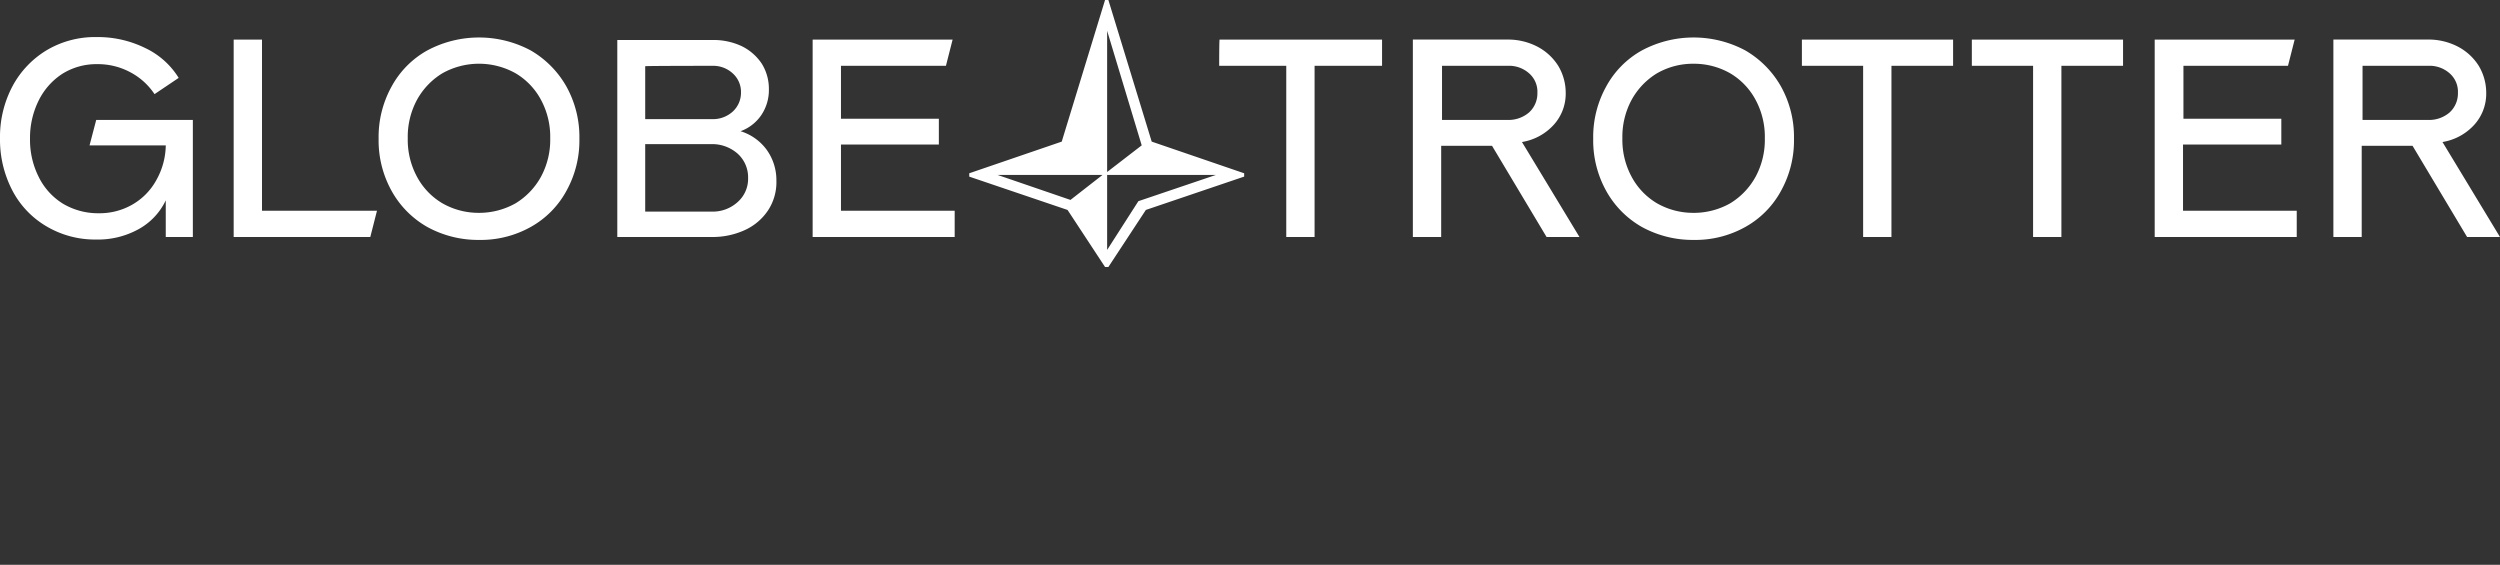 <svg xmlns="http://www.w3.org/2000/svg" xmlns:xlink="http://www.w3.org/1999/xlink" width="486.902" height="110" viewBox="0 0 486.902 110">
  <rect x="0" y="0" width="486.902" height="110" fill="#333333" stroke="none"/>
  <defs>
    <clipPath id="clip-path">
      <rect id="Rectangle_863" data-name="Rectangle 863" width="486.902" height="52" fill="#fff"/>
    </clipPath>
  </defs>
  <g id="Group_2405" data-name="Group 2405" transform="translate(-716.32 -177.954)">
    <g id="Group_2388" data-name="Group 2388" transform="translate(716.32 177.954)">
      <g id="Group_2387" data-name="Group 2387" transform="translate(0 0)" clip-path="url(#clip-path)">
        <path id="Path_804" data-name="Path 804" d="M17.441,28.312H32.287a14.2,14.2,0,0,1-1.866,6.814A12.273,12.273,0,0,1,25.8,39.832a12.8,12.8,0,0,1-6.571,1.7,13.388,13.388,0,0,1-6.977-1.866,12.69,12.69,0,0,1-4.705-5.192,16.053,16.053,0,0,1-1.7-7.463,16.291,16.291,0,0,1,1.7-7.463,13.086,13.086,0,0,1,4.624-5.192A12.529,12.529,0,0,1,18.9,12.493a13.357,13.357,0,0,1,6.409,1.541,12.847,12.847,0,0,1,4.786,4.3L34.8,15.17a15.373,15.373,0,0,0-6.571-5.841,20.855,20.855,0,0,0-9.41-2.109A18.437,18.437,0,0,0,9.167,9.735a18.186,18.186,0,0,0-6.733,7.058A21.054,21.054,0,0,0,0,26.933,21.4,21.4,0,0,0,2.353,36.992,17.432,17.432,0,0,0,9,44.05a18.493,18.493,0,0,0,9.654,2.6,16.353,16.353,0,0,0,8.356-2.028,12.525,12.525,0,0,0,5.273-5.6v7.139H37.56v-22.8H18.739ZM72.119,46.159l1.3-5.111H51.027V7.707H45.51V46.159Zm21.173.568a19.92,19.92,0,0,0,10.059-2.515,17.694,17.694,0,0,0,6.977-7.058,20.224,20.224,0,0,0,2.515-10.14,20.224,20.224,0,0,0-2.515-10.14,18.8,18.8,0,0,0-6.977-7.058,21.376,21.376,0,0,0-20.119,0,17.694,17.694,0,0,0-6.977,7.058,20.224,20.224,0,0,0-2.515,10.14,20.224,20.224,0,0,0,2.515,10.14,18.228,18.228,0,0,0,6.977,7.058,20.555,20.555,0,0,0,10.059,2.515m0-5.273a14.2,14.2,0,0,1-7.139-1.866A13.261,13.261,0,0,1,81.2,34.4a15.157,15.157,0,0,1-1.785-7.463A15.157,15.157,0,0,1,81.2,19.47a13.828,13.828,0,0,1,4.949-5.192,14.59,14.59,0,0,1,14.278,0,13.261,13.261,0,0,1,4.949,5.192,15.157,15.157,0,0,1,1.785,7.463,15.157,15.157,0,0,1-1.785,7.463,13.828,13.828,0,0,1-4.949,5.192,14.419,14.419,0,0,1-7.139,1.866m50.945-15.9a8.305,8.305,0,0,0,4.056-3.164,8.735,8.735,0,0,0,1.46-5.03,9.26,9.26,0,0,0-1.379-4.949A9.915,9.915,0,0,0,144.48,9,12.956,12.956,0,0,0,138.8,7.788H120.225V46.159H138.8a15.03,15.03,0,0,0,6.328-1.379,10.81,10.81,0,0,0,4.462-3.813,9.968,9.968,0,0,0,1.622-5.76,10.145,10.145,0,0,0-1.866-6,9.931,9.931,0,0,0-5.111-3.651m-5.516-12.736a5.589,5.589,0,0,1,3.975,1.46,4.847,4.847,0,0,1,1.622,3.732,4.971,4.971,0,0,1-1.622,3.732,5.727,5.727,0,0,1-3.975,1.46H125.66V12.9c0-.081,13.061-.081,13.061-.081M125.66,41.129V28.069h12.9a7.477,7.477,0,0,1,5.111,1.866A6.184,6.184,0,0,1,145.7,34.64a6.03,6.03,0,0,1-2.028,4.705,7.194,7.194,0,0,1-5.111,1.866h-12.9Zm57.192-12.98V23.12H163.788v-10.3h20.443l1.3-5.111H158.271V46.159h27.663V41.048H163.788V28.15Zm54.6-15.332h13.061V46.159h5.516V12.817h13.142V7.707H237.529c-.081,0-.081,5.111-.081,5.111m70.172,33.342-11.2-18.5a10.689,10.689,0,0,0,6.165-3.326,9,9,0,0,0,2.353-6.165,10.212,10.212,0,0,0-1.46-5.354,10.6,10.6,0,0,0-4.056-3.732,12.417,12.417,0,0,0-5.841-1.379H275.17V46.159h5.516V28.393h9.9l10.627,17.766ZM293.666,12.817a5.858,5.858,0,0,1,4.137,1.46,4.753,4.753,0,0,1,1.622,3.813A5.02,5.02,0,0,1,297.8,21.9a6.141,6.141,0,0,1-4.137,1.46H280.849V12.817Zm36.181,33.91a19.92,19.92,0,0,0,10.059-2.515,17.694,17.694,0,0,0,6.977-7.058,20.224,20.224,0,0,0,2.515-10.14,20.224,20.224,0,0,0-2.515-10.14,18.8,18.8,0,0,0-6.977-7.058,21.376,21.376,0,0,0-20.119,0,17.694,17.694,0,0,0-6.977,7.058,20.224,20.224,0,0,0-2.515,10.14,20.224,20.224,0,0,0,2.515,10.14,18.228,18.228,0,0,0,6.977,7.058,20.555,20.555,0,0,0,10.059,2.515m0-5.273a14.2,14.2,0,0,1-7.139-1.866A13.261,13.261,0,0,1,317.76,34.4a15.157,15.157,0,0,1-1.785-7.463,15.157,15.157,0,0,1,1.785-7.463,13.828,13.828,0,0,1,4.948-5.192,13.979,13.979,0,0,1,7.139-1.866,14.2,14.2,0,0,1,7.139,1.866,13.261,13.261,0,0,1,4.949,5.192,15.157,15.157,0,0,1,1.785,7.463,15.157,15.157,0,0,1-1.785,7.463,13.829,13.829,0,0,1-4.949,5.192,14.419,14.419,0,0,1-7.139,1.866m21.092-28.637h11.925V46.159h5.516V12.817h12.006V7.707H350.939Zm33.1,0h11.925V46.159h5.516V12.817h12.006V7.707H384.037v5.111M444.312,28.15V23.12H425.248v-10.3H445.61l1.3-5.111H419.651V46.159h27.663V41.048H425.167V28.15h19.145M486.9,46.159l-11.2-18.5a10.689,10.689,0,0,0,6.165-3.326,9,9,0,0,0,2.353-6.165,10.212,10.212,0,0,0-1.46-5.354,10.6,10.6,0,0,0-4.056-3.732,12.417,12.417,0,0,0-5.841-1.379H454.452V46.159h5.516V28.393h9.9l10.627,17.766ZM472.949,12.817a5.858,5.858,0,0,1,4.137,1.46,4.753,4.753,0,0,1,1.622,3.813,5.02,5.02,0,0,1-1.622,3.813,6.141,6.141,0,0,1-4.137,1.46H460.131V12.817ZM221.71,39.183l-6.084,9.491v-14.6H236.8ZM215.626,6l6.733,22.309L215.626,33.5Zm-7.139,32.936-14.2-4.867h20.443Zm15.819-11.357L215.869,0h-.649l-8.437,27.582-18.009,6.165V34.4l19.145,6.49L215.22,52h.649l7.3-11.114,19.145-6.49v-.649Z" transform="translate(0 0)" fill="#fff"/>
      </g>
    </g>
  </g>
</svg>
